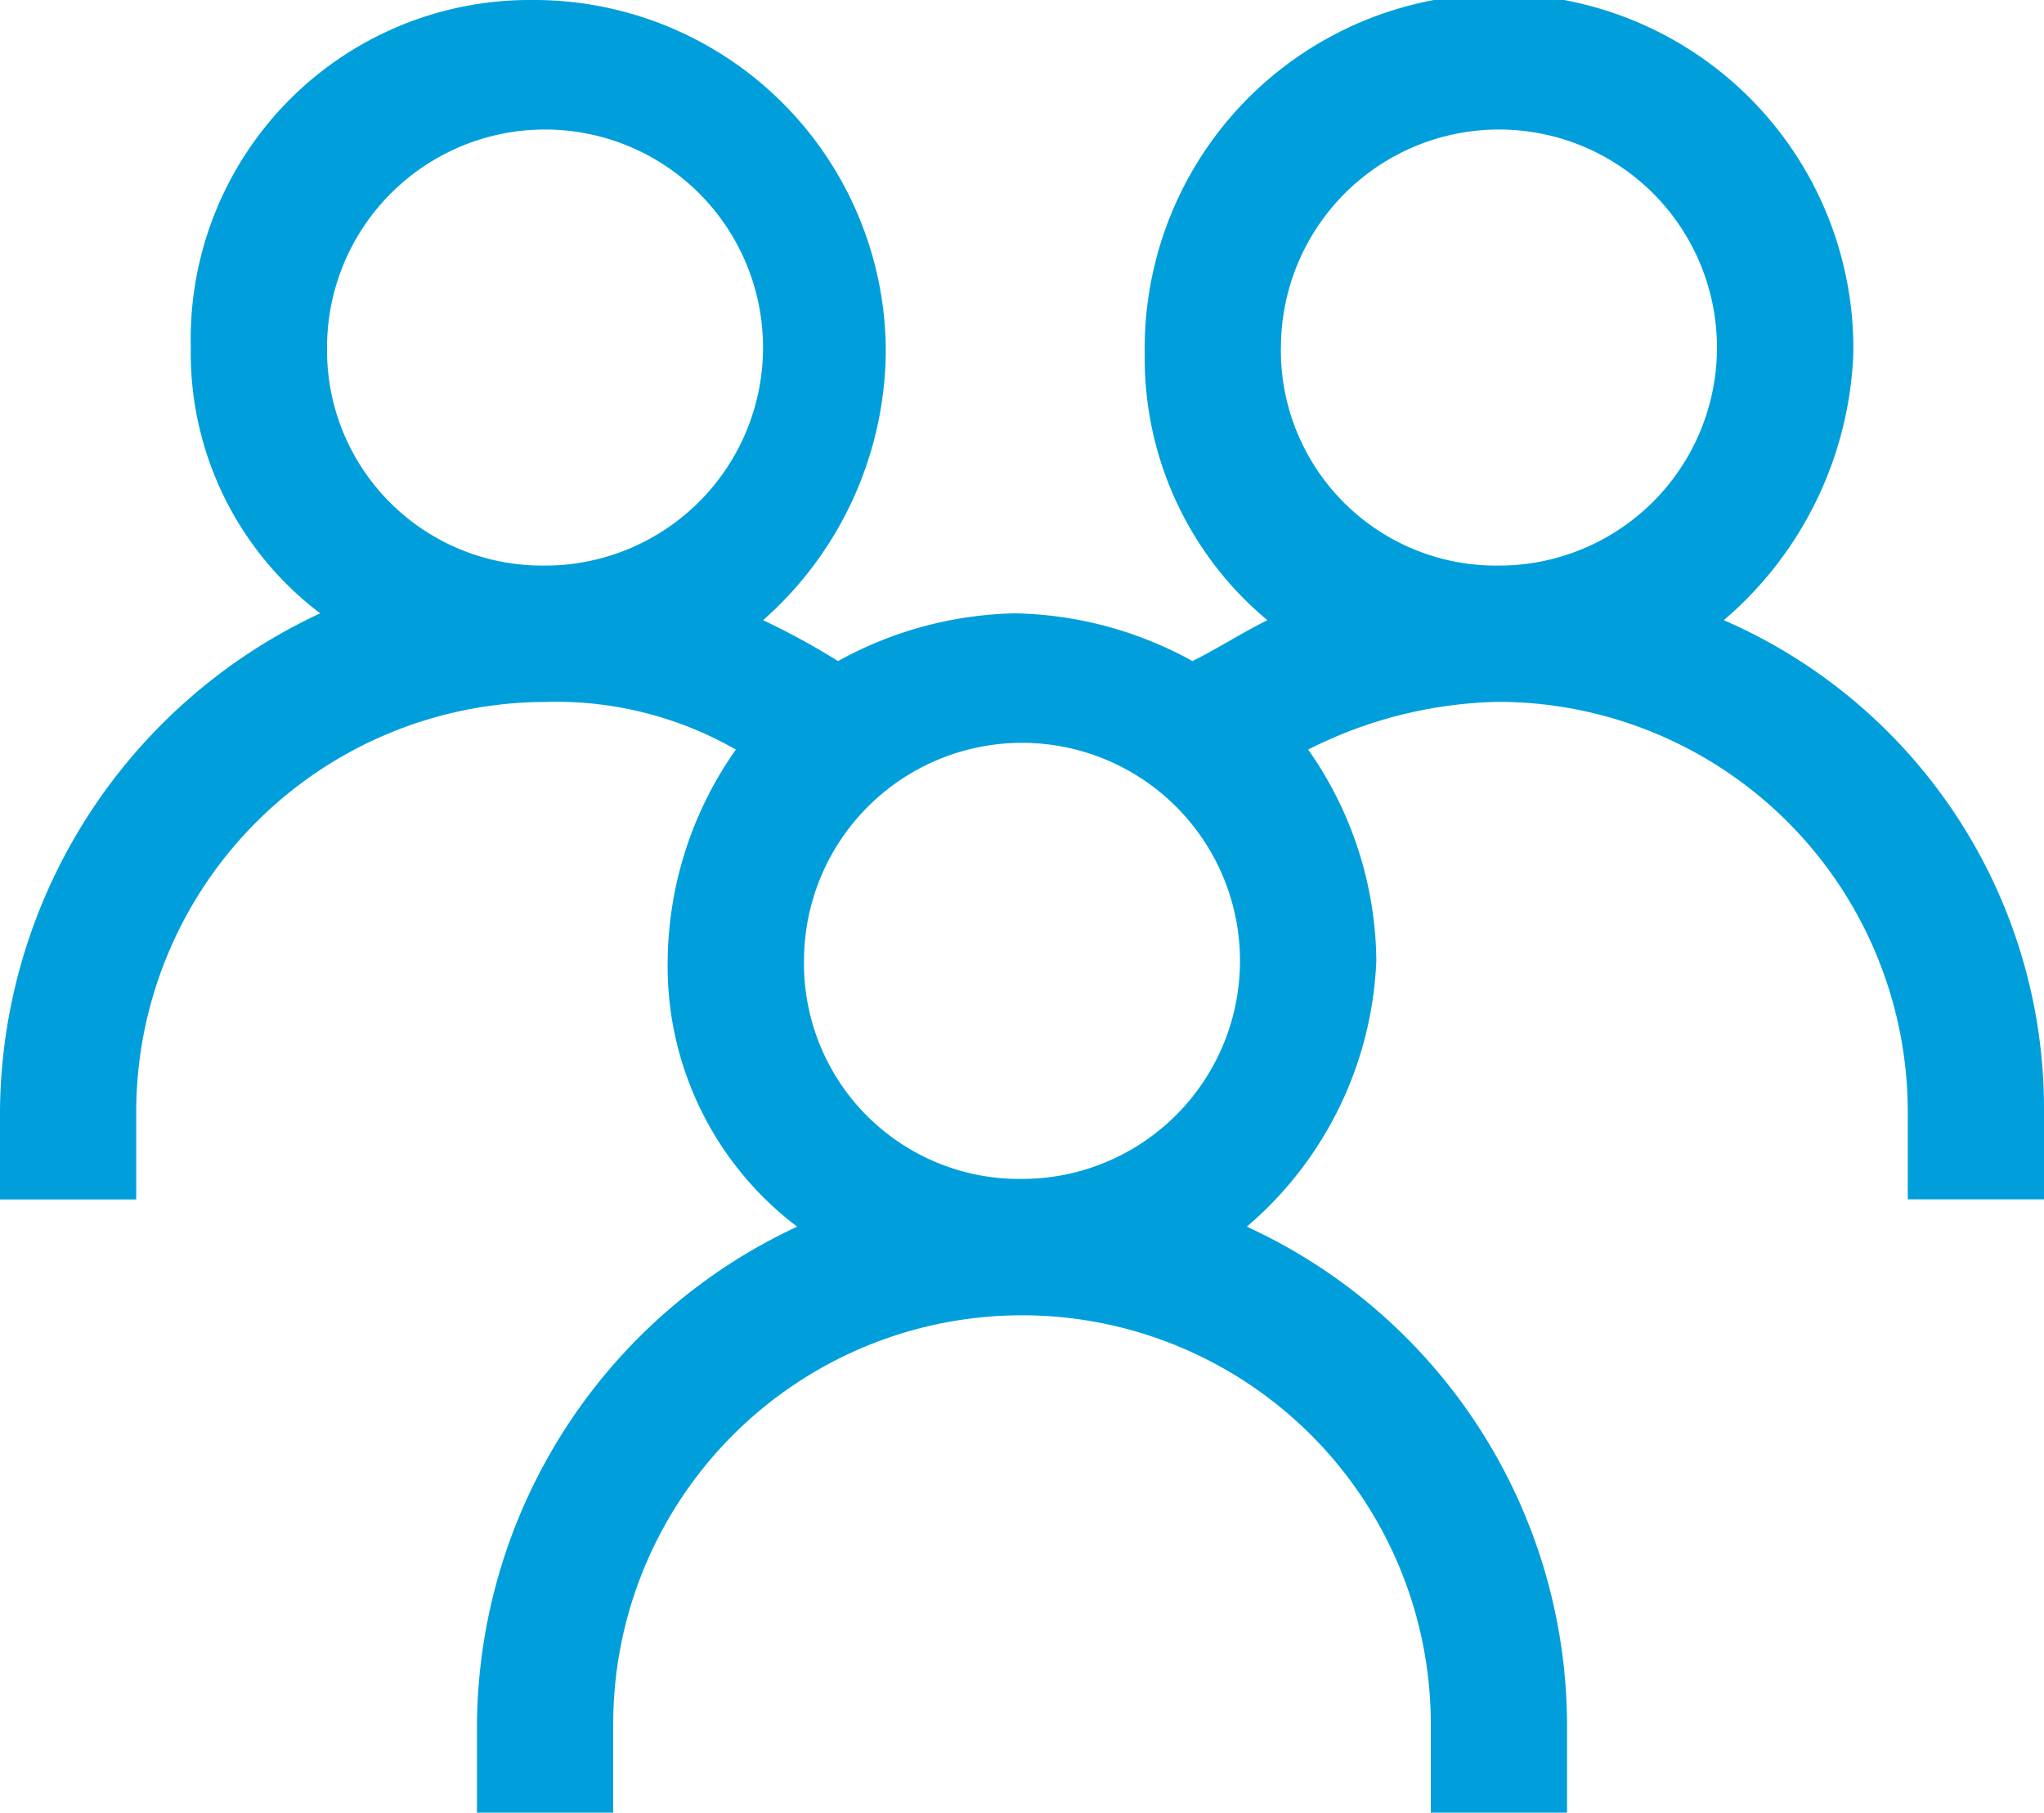 <svg xmlns="http://www.w3.org/2000/svg" width="20" height="17.733" viewBox="0 0 20 17.733">
  <path id="functional-icon_person-group_blk" d="M17.867,8.467a3.613,3.613,0,0,0,1.267-2.6,3.467,3.467,0,1,0-6.933,0,3.332,3.332,0,0,0,1.2,2.6c-.267.133-.467.267-.733.4A3.729,3.729,0,0,0,10.933,8.4,3.729,3.729,0,0,0,9.2,8.867a7.272,7.272,0,0,0-.733-.4,3.544,3.544,0,0,0,1.2-2.6A3.443,3.443,0,0,0,6.2,2.4,3.316,3.316,0,0,0,2.867,5.8,3.191,3.191,0,0,0,4.133,8.4,5.414,5.414,0,0,0,1,13.267v.867H2.333v-.867a4.012,4.012,0,0,1,4-4A3.535,3.535,0,0,1,8.2,9.733,3.637,3.637,0,0,0,7.533,11.8,3.191,3.191,0,0,0,8.8,14.4a5.414,5.414,0,0,0-3.133,4.867v.867H7v-.867a4,4,0,0,1,8,0v.867h1.333v-.867A5.374,5.374,0,0,0,13.2,14.4a3.613,3.613,0,0,0,1.267-2.6A3.637,3.637,0,0,0,13.8,9.733a4.292,4.292,0,0,1,1.867-.467,4.012,4.012,0,0,1,4,4v.867H21v-.867A5.208,5.208,0,0,0,17.867,8.467ZM4.2,5.8A2.133,2.133,0,1,1,6.333,7.933,2.106,2.106,0,0,1,4.2,5.8Zm4.667,6A2.133,2.133,0,1,1,11,13.933,2.106,2.106,0,0,1,8.867,11.8Zm4.667-6a2.133,2.133,0,1,1,2.133,2.133A2.106,2.106,0,0,1,13.533,5.8Z" transform="translate(-1 -2.4)" fill="#009fdb"/>
</svg>
